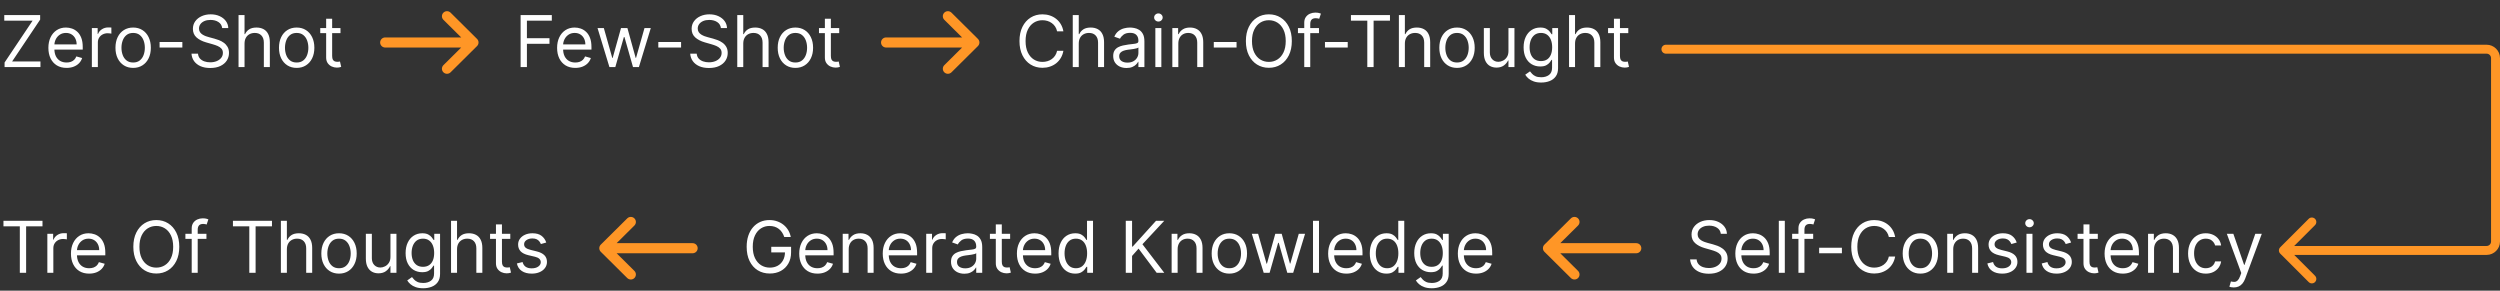 <svg width="559" height="65" viewBox="0 0 559 65" fill="none" xmlns="http://www.w3.org/2000/svg">
<rect x="0" y="0" width="559" height="65" fill="#333333" stroke="none"/>
<path d="M372.5 10C371.948 10 371.5 10.448 371.5 11C371.5 11.552 371.948 12 372.5 12V10ZM509.859 55.293C509.468 55.683 509.468 56.317 509.859 56.707L516.223 63.071C516.613 63.462 517.246 63.462 517.637 63.071C518.027 62.681 518.027 62.047 517.637 61.657L511.98 56L517.637 50.343C518.027 49.953 518.027 49.319 517.637 48.929C517.246 48.538 516.613 48.538 516.223 48.929L509.859 55.293ZM372.5 12H556V10H372.5V12ZM557 13V54H559V13H557ZM556 55H510.566V57H556V55ZM557 54C557 54.552 556.552 55 556 55V57C557.657 57 559 55.657 559 54H557ZM556 12C556.552 12 557 12.448 557 13H559C559 11.343 557.657 10 556 10V12Z" fill="#FF9626"/>
<path d="M1.023 15V13.977L7.295 4.614H0.955V3.364H8.977V4.386L2.705 13.75H9.045V15H1.023ZM14.886 15.182C14.046 15.182 13.32 14.996 12.71 14.625C12.104 14.25 11.636 13.727 11.307 13.057C10.981 12.383 10.818 11.598 10.818 10.704C10.818 9.811 10.981 9.023 11.307 8.341C11.636 7.655 12.095 7.121 12.682 6.739C13.273 6.352 13.962 6.159 14.75 6.159C15.204 6.159 15.653 6.235 16.097 6.386C16.54 6.538 16.943 6.784 17.307 7.125C17.671 7.462 17.96 7.909 18.176 8.466C18.392 9.023 18.5 9.708 18.5 10.523V11.091H11.773V9.932H17.136C17.136 9.439 17.038 9 16.841 8.614C16.648 8.227 16.371 7.922 16.011 7.699C15.655 7.475 15.235 7.364 14.75 7.364C14.216 7.364 13.754 7.496 13.364 7.761C12.977 8.023 12.68 8.364 12.472 8.784C12.263 9.205 12.159 9.655 12.159 10.136V10.909C12.159 11.568 12.273 12.127 12.5 12.585C12.731 13.04 13.051 13.386 13.46 13.625C13.869 13.86 14.345 13.977 14.886 13.977C15.239 13.977 15.557 13.928 15.841 13.829C16.129 13.727 16.377 13.576 16.585 13.375C16.794 13.171 16.954 12.917 17.068 12.614L18.364 12.977C18.227 13.417 17.998 13.803 17.676 14.136C17.354 14.466 16.956 14.723 16.483 14.909C16.009 15.091 15.477 15.182 14.886 15.182ZM20.54 15V6.273H21.835V7.591H21.926C22.085 7.159 22.373 6.809 22.79 6.54C23.206 6.271 23.676 6.136 24.199 6.136C24.297 6.136 24.421 6.138 24.568 6.142C24.716 6.146 24.828 6.152 24.903 6.159V7.523C24.858 7.511 24.754 7.494 24.591 7.472C24.432 7.445 24.263 7.432 24.085 7.432C23.661 7.432 23.282 7.521 22.949 7.699C22.619 7.873 22.358 8.116 22.165 8.426C21.975 8.733 21.881 9.083 21.881 9.477V15H20.54ZM29.773 15.182C28.985 15.182 28.294 14.994 27.699 14.619C27.108 14.244 26.646 13.72 26.312 13.046C25.983 12.371 25.818 11.583 25.818 10.682C25.818 9.773 25.983 8.979 26.312 8.301C26.646 7.623 27.108 7.097 27.699 6.722C28.294 6.347 28.985 6.159 29.773 6.159C30.561 6.159 31.25 6.347 31.841 6.722C32.436 7.097 32.898 7.623 33.227 8.301C33.561 8.979 33.727 9.773 33.727 10.682C33.727 11.583 33.561 12.371 33.227 13.046C32.898 13.72 32.436 14.244 31.841 14.619C31.25 14.994 30.561 15.182 29.773 15.182ZM29.773 13.977C30.371 13.977 30.864 13.824 31.25 13.517C31.636 13.21 31.922 12.807 32.108 12.307C32.294 11.807 32.386 11.265 32.386 10.682C32.386 10.098 32.294 9.555 32.108 9.051C31.922 8.547 31.636 8.14 31.25 7.83C30.864 7.519 30.371 7.364 29.773 7.364C29.174 7.364 28.682 7.519 28.296 7.83C27.909 8.14 27.623 8.547 27.438 9.051C27.252 9.555 27.159 10.098 27.159 10.682C27.159 11.265 27.252 11.807 27.438 12.307C27.623 12.807 27.909 13.21 28.296 13.517C28.682 13.824 29.174 13.977 29.773 13.977ZM40.774 9.386V10.636H35.683V9.386H40.774ZM49.679 6.273C49.611 5.697 49.334 5.25 48.849 4.932C48.365 4.614 47.77 4.455 47.065 4.455C46.55 4.455 46.099 4.538 45.713 4.705C45.331 4.871 45.031 5.1 44.815 5.392C44.603 5.684 44.497 6.015 44.497 6.386C44.497 6.697 44.571 6.964 44.719 7.188C44.87 7.407 45.063 7.591 45.298 7.739C45.533 7.883 45.779 8.002 46.037 8.097C46.294 8.188 46.531 8.261 46.747 8.318L47.929 8.636C48.232 8.716 48.569 8.826 48.94 8.966C49.315 9.106 49.673 9.297 50.014 9.54C50.359 9.778 50.643 10.085 50.867 10.46C51.09 10.835 51.202 11.296 51.202 11.841C51.202 12.47 51.037 13.038 50.707 13.546C50.382 14.053 49.904 14.456 49.276 14.756C48.651 15.055 47.891 15.204 46.997 15.204C46.164 15.204 45.442 15.07 44.832 14.801C44.226 14.532 43.749 14.157 43.401 13.676C43.056 13.195 42.861 12.636 42.815 12H44.27C44.308 12.439 44.456 12.803 44.713 13.091C44.974 13.375 45.304 13.587 45.702 13.727C46.103 13.864 46.535 13.932 46.997 13.932C47.535 13.932 48.018 13.845 48.446 13.671C48.874 13.492 49.213 13.246 49.463 12.932C49.713 12.614 49.838 12.242 49.838 11.818C49.838 11.432 49.73 11.117 49.514 10.875C49.298 10.633 49.014 10.436 48.662 10.284C48.31 10.133 47.929 10 47.52 9.886L46.088 9.477C45.179 9.216 44.459 8.843 43.929 8.358C43.399 7.873 43.133 7.239 43.133 6.455C43.133 5.803 43.31 5.235 43.662 4.75C44.018 4.261 44.495 3.883 45.094 3.614C45.696 3.341 46.368 3.205 47.111 3.205C47.861 3.205 48.528 3.339 49.111 3.608C49.694 3.873 50.156 4.237 50.497 4.699C50.842 5.161 51.024 5.686 51.043 6.273H49.679ZM54.678 9.75V15H53.337V3.364H54.678V7.636H54.791C54.996 7.186 55.303 6.828 55.712 6.562C56.124 6.294 56.674 6.159 57.359 6.159C57.954 6.159 58.475 6.278 58.922 6.517C59.369 6.752 59.715 7.114 59.962 7.602C60.212 8.087 60.337 8.705 60.337 9.455V15H58.996V9.545C58.996 8.852 58.816 8.316 58.456 7.938C58.1 7.555 57.606 7.364 56.973 7.364C56.534 7.364 56.14 7.456 55.791 7.642C55.447 7.828 55.174 8.098 54.973 8.455C54.776 8.811 54.678 9.242 54.678 9.75ZM66.335 15.182C65.547 15.182 64.856 14.994 64.261 14.619C63.67 14.244 63.208 13.72 62.875 13.046C62.545 12.371 62.381 11.583 62.381 10.682C62.381 9.773 62.545 8.979 62.875 8.301C63.208 7.623 63.67 7.097 64.261 6.722C64.856 6.347 65.547 6.159 66.335 6.159C67.123 6.159 67.812 6.347 68.403 6.722C68.998 7.097 69.46 7.623 69.79 8.301C70.123 8.979 70.29 9.773 70.29 10.682C70.29 11.583 70.123 12.371 69.79 13.046C69.46 13.72 68.998 14.244 68.403 14.619C67.812 14.994 67.123 15.182 66.335 15.182ZM66.335 13.977C66.934 13.977 67.426 13.824 67.812 13.517C68.199 13.21 68.485 12.807 68.671 12.307C68.856 11.807 68.949 11.265 68.949 10.682C68.949 10.098 68.856 9.555 68.671 9.051C68.485 8.547 68.199 8.14 67.812 7.83C67.426 7.519 66.934 7.364 66.335 7.364C65.737 7.364 65.244 7.519 64.858 7.83C64.472 8.14 64.186 8.547 64 9.051C63.814 9.555 63.722 10.098 63.722 10.682C63.722 11.265 63.814 11.807 64 12.307C64.186 12.807 64.472 13.21 64.858 13.517C65.244 13.824 65.737 13.977 66.335 13.977ZM76.132 6.273V7.409H71.609V6.273H76.132ZM72.928 4.182H74.269V12.5C74.269 12.879 74.323 13.163 74.433 13.352C74.547 13.538 74.691 13.663 74.865 13.727C75.043 13.788 75.231 13.818 75.428 13.818C75.575 13.818 75.697 13.811 75.791 13.796C75.886 13.777 75.962 13.761 76.019 13.75L76.291 14.954C76.2 14.989 76.073 15.023 75.91 15.057C75.748 15.095 75.541 15.114 75.291 15.114C74.912 15.114 74.541 15.032 74.178 14.869C73.818 14.706 73.519 14.458 73.28 14.125C73.045 13.792 72.928 13.371 72.928 12.864V4.182Z" fill="white"/>
<path d="M106.668 10.299L106.667 10.3L100.748 16.171C100.304 16.611 99.587 16.609 99.145 16.167C98.704 15.725 98.706 15.011 99.149 14.571L103.123 10.629L86.133 10.629C85.507 10.629 85 10.124 85 9.5C85 8.876 85.507 8.371 86.133 8.371L103.123 8.371L99.149 4.429C98.706 3.989 98.704 3.275 99.145 2.833C99.587 2.391 100.304 2.389 100.748 2.829L106.667 8.7L106.668 8.701C107.111 9.142 107.11 9.859 106.668 10.299Z" fill="#FF9626"/>
<path d="M116.409 15V3.364H123.386V4.614H117.818V8.545H122.864V9.795H117.818V15H116.409ZM128.636 15.182C127.795 15.182 127.07 14.996 126.46 14.625C125.854 14.25 125.386 13.727 125.057 13.057C124.731 12.383 124.568 11.598 124.568 10.704C124.568 9.811 124.731 9.023 125.057 8.341C125.386 7.655 125.845 7.121 126.432 6.739C127.023 6.352 127.712 6.159 128.5 6.159C128.955 6.159 129.403 6.235 129.847 6.386C130.29 6.538 130.693 6.784 131.057 7.125C131.42 7.462 131.71 7.909 131.926 8.466C132.142 9.023 132.25 9.708 132.25 10.523V11.091H125.523V9.932H130.886C130.886 9.439 130.788 9 130.591 8.614C130.398 8.227 130.121 7.922 129.761 7.699C129.405 7.475 128.985 7.364 128.5 7.364C127.966 7.364 127.504 7.496 127.114 7.761C126.727 8.023 126.43 8.364 126.222 8.784C126.013 9.205 125.909 9.655 125.909 10.136V10.909C125.909 11.568 126.023 12.127 126.25 12.585C126.481 13.04 126.801 13.386 127.21 13.625C127.619 13.86 128.095 13.977 128.636 13.977C128.989 13.977 129.307 13.928 129.591 13.829C129.879 13.727 130.127 13.576 130.335 13.375C130.544 13.171 130.705 12.917 130.818 12.614L132.114 12.977C131.977 13.417 131.748 13.803 131.426 14.136C131.104 14.466 130.706 14.723 130.233 14.909C129.759 15.091 129.227 15.182 128.636 15.182ZM136.267 15L133.608 6.273H135.017L136.903 12.954H136.994L138.858 6.273H140.29L142.131 12.932H142.222L144.108 6.273H145.517L142.858 15H141.54L139.631 8.295H139.494L137.585 15H136.267ZM152.29 9.386V10.636H147.199V9.386H152.29ZM161.195 6.273C161.126 5.697 160.85 5.25 160.365 4.932C159.88 4.614 159.286 4.455 158.581 4.455C158.066 4.455 157.615 4.538 157.229 4.705C156.846 4.871 156.547 5.1 156.331 5.392C156.119 5.684 156.013 6.015 156.013 6.386C156.013 6.697 156.087 6.964 156.234 7.188C156.386 7.407 156.579 7.591 156.814 7.739C157.049 7.883 157.295 8.002 157.553 8.097C157.81 8.188 158.047 8.261 158.263 8.318L159.445 8.636C159.748 8.716 160.085 8.826 160.456 8.966C160.831 9.106 161.189 9.297 161.53 9.54C161.875 9.778 162.159 10.085 162.382 10.46C162.606 10.835 162.717 11.296 162.717 11.841C162.717 12.47 162.553 13.038 162.223 13.546C161.897 14.053 161.42 14.456 160.791 14.756C160.166 15.055 159.407 15.204 158.513 15.204C157.679 15.204 156.958 15.07 156.348 14.801C155.742 14.532 155.265 14.157 154.916 13.676C154.571 13.195 154.376 12.636 154.331 12H155.786C155.823 12.439 155.971 12.803 156.229 13.091C156.49 13.375 156.82 13.587 157.217 13.727C157.619 13.864 158.051 13.932 158.513 13.932C159.051 13.932 159.534 13.845 159.962 13.671C160.39 13.492 160.729 13.246 160.979 12.932C161.229 12.614 161.354 12.242 161.354 11.818C161.354 11.432 161.246 11.117 161.03 10.875C160.814 10.633 160.53 10.436 160.178 10.284C159.825 10.133 159.445 10 159.036 9.886L157.604 9.477C156.695 9.216 155.975 8.843 155.445 8.358C154.914 7.873 154.649 7.239 154.649 6.455C154.649 5.803 154.825 5.235 155.178 4.75C155.534 4.261 156.011 3.883 156.609 3.614C157.212 3.341 157.884 3.205 158.626 3.205C159.376 3.205 160.043 3.339 160.626 3.608C161.21 3.873 161.672 4.237 162.013 4.699C162.357 5.161 162.539 5.686 162.558 6.273H161.195ZM166.193 9.75V15H164.852V3.364H166.193V7.636H166.307C166.511 7.186 166.818 6.828 167.227 6.562C167.64 6.294 168.189 6.159 168.875 6.159C169.47 6.159 169.991 6.278 170.438 6.517C170.884 6.752 171.231 7.114 171.477 7.602C171.727 8.087 171.852 8.705 171.852 9.455V15H170.511V9.545C170.511 8.852 170.331 8.316 169.972 7.938C169.616 7.555 169.121 7.364 168.489 7.364C168.049 7.364 167.655 7.456 167.307 7.642C166.962 7.828 166.689 8.098 166.489 8.455C166.292 8.811 166.193 9.242 166.193 9.75ZM177.851 15.182C177.063 15.182 176.372 14.994 175.777 14.619C175.186 14.244 174.724 13.72 174.391 13.046C174.061 12.371 173.896 11.583 173.896 10.682C173.896 9.773 174.061 8.979 174.391 8.301C174.724 7.623 175.186 7.097 175.777 6.722C176.372 6.347 177.063 6.159 177.851 6.159C178.639 6.159 179.328 6.347 179.919 6.722C180.514 7.097 180.976 7.623 181.305 8.301C181.639 8.979 181.805 9.773 181.805 10.682C181.805 11.583 181.639 12.371 181.305 13.046C180.976 13.72 180.514 14.244 179.919 14.619C179.328 14.994 178.639 15.182 177.851 15.182ZM177.851 13.977C178.449 13.977 178.942 13.824 179.328 13.517C179.714 13.21 180 12.807 180.186 12.307C180.372 11.807 180.464 11.265 180.464 10.682C180.464 10.098 180.372 9.555 180.186 9.051C180 8.547 179.714 8.14 179.328 7.83C178.942 7.519 178.449 7.364 177.851 7.364C177.252 7.364 176.76 7.519 176.374 7.83C175.987 8.14 175.701 8.547 175.516 9.051C175.33 9.555 175.237 10.098 175.237 10.682C175.237 11.265 175.33 11.807 175.516 12.307C175.701 12.807 175.987 13.21 176.374 13.517C176.76 13.824 177.252 13.977 177.851 13.977ZM187.648 6.273V7.409H183.125V6.273H187.648ZM184.443 4.182H185.784V12.5C185.784 12.879 185.839 13.163 185.949 13.352C186.063 13.538 186.206 13.663 186.381 13.727C186.559 13.788 186.746 13.818 186.943 13.818C187.091 13.818 187.212 13.811 187.307 13.796C187.402 13.777 187.477 13.761 187.534 13.75L187.807 14.954C187.716 14.989 187.589 15.023 187.426 15.057C187.263 15.095 187.057 15.114 186.807 15.114C186.428 15.114 186.057 15.032 185.693 14.869C185.333 14.706 185.034 14.458 184.795 14.125C184.561 13.792 184.443 13.371 184.443 12.864V4.182Z" fill="white"/>
<path d="M218.668 10.299L218.667 10.3L212.748 16.171C212.304 16.611 211.587 16.609 211.145 16.167C210.704 15.725 210.706 15.011 211.149 14.571L215.123 10.629L198.133 10.629C197.507 10.629 197 10.124 197 9.5C197 8.876 197.507 8.371 198.133 8.371L215.123 8.371L211.149 4.429C210.706 3.989 210.704 3.275 211.146 2.833C211.587 2.391 212.304 2.389 212.748 2.829L218.667 8.7L218.668 8.701C219.111 9.142 219.11 9.859 218.668 10.299Z" fill="#FF9626"/>
<path d="M237.773 7H236.364C236.28 6.595 236.134 6.239 235.926 5.932C235.722 5.625 235.472 5.367 235.176 5.159C234.884 4.947 234.561 4.788 234.205 4.682C233.848 4.576 233.477 4.523 233.091 4.523C232.386 4.523 231.748 4.701 231.176 5.057C230.608 5.413 230.155 5.938 229.818 6.631C229.485 7.324 229.318 8.174 229.318 9.182C229.318 10.189 229.485 11.04 229.818 11.733C230.155 12.426 230.608 12.951 231.176 13.307C231.748 13.663 232.386 13.841 233.091 13.841C233.477 13.841 233.848 13.788 234.205 13.682C234.561 13.576 234.884 13.419 235.176 13.21C235.472 12.998 235.722 12.739 235.926 12.432C236.134 12.121 236.28 11.765 236.364 11.364H237.773C237.667 11.958 237.473 12.491 237.193 12.96C236.913 13.43 236.564 13.829 236.148 14.159C235.731 14.485 235.263 14.733 234.744 14.903C234.229 15.074 233.678 15.159 233.091 15.159C232.098 15.159 231.216 14.917 230.443 14.432C229.67 13.947 229.063 13.258 228.619 12.364C228.176 11.47 227.955 10.409 227.955 9.182C227.955 7.955 228.176 6.894 228.619 6C229.063 5.106 229.67 4.417 230.443 3.932C231.216 3.447 232.098 3.205 233.091 3.205C233.678 3.205 234.229 3.29 234.744 3.46C235.263 3.631 235.731 3.881 236.148 4.21C236.564 4.536 236.913 4.934 237.193 5.403C237.473 5.869 237.667 6.402 237.773 7ZM241.209 9.75V15H239.868V3.364H241.209V7.636H241.322C241.527 7.186 241.834 6.828 242.243 6.562C242.656 6.294 243.205 6.159 243.891 6.159C244.485 6.159 245.006 6.278 245.453 6.517C245.9 6.752 246.247 7.114 246.493 7.602C246.743 8.087 246.868 8.705 246.868 9.455V15H245.527V9.545C245.527 8.852 245.347 8.316 244.987 7.938C244.631 7.555 244.137 7.364 243.504 7.364C243.065 7.364 242.671 7.456 242.322 7.642C241.978 7.828 241.705 8.098 241.504 8.455C241.307 8.811 241.209 9.242 241.209 9.75ZM251.889 15.204C251.336 15.204 250.834 15.1 250.384 14.892C249.933 14.68 249.575 14.375 249.31 13.977C249.045 13.576 248.912 13.091 248.912 12.523C248.912 12.023 249.01 11.617 249.207 11.307C249.404 10.992 249.668 10.746 249.997 10.568C250.327 10.39 250.69 10.258 251.088 10.171C251.49 10.079 251.893 10.008 252.298 9.955C252.829 9.886 253.259 9.835 253.588 9.801C253.921 9.763 254.164 9.701 254.315 9.614C254.471 9.527 254.548 9.375 254.548 9.159V9.114C254.548 8.553 254.395 8.117 254.088 7.807C253.785 7.496 253.325 7.341 252.707 7.341C252.067 7.341 251.565 7.481 251.202 7.761C250.838 8.042 250.582 8.341 250.435 8.659L249.162 8.205C249.389 7.674 249.692 7.261 250.071 6.966C250.454 6.667 250.87 6.458 251.321 6.341C251.776 6.22 252.223 6.159 252.662 6.159C252.942 6.159 253.264 6.193 253.628 6.261C253.995 6.326 254.349 6.46 254.69 6.665C255.035 6.869 255.321 7.178 255.548 7.591C255.776 8.004 255.889 8.557 255.889 9.25V15H254.548V13.818H254.48C254.389 14.008 254.238 14.21 254.026 14.426C253.813 14.642 253.531 14.826 253.179 14.977C252.827 15.129 252.397 15.204 251.889 15.204ZM252.094 14C252.624 14 253.071 13.896 253.435 13.688C253.802 13.479 254.079 13.21 254.264 12.881C254.454 12.551 254.548 12.204 254.548 11.841V10.614C254.491 10.682 254.366 10.744 254.173 10.801C253.984 10.854 253.764 10.902 253.514 10.943C253.268 10.981 253.027 11.015 252.793 11.046C252.562 11.072 252.374 11.095 252.23 11.114C251.882 11.159 251.556 11.233 251.253 11.335C250.954 11.434 250.711 11.583 250.526 11.784C250.344 11.981 250.253 12.25 250.253 12.591C250.253 13.057 250.425 13.409 250.77 13.648C251.118 13.883 251.56 14 252.094 14ZM258.337 15V6.273H259.678V15H258.337ZM259.018 4.818C258.757 4.818 258.532 4.729 258.342 4.551C258.157 4.373 258.064 4.159 258.064 3.909C258.064 3.659 258.157 3.445 258.342 3.267C258.532 3.089 258.757 3 259.018 3C259.28 3 259.503 3.089 259.689 3.267C259.878 3.445 259.973 3.659 259.973 3.909C259.973 4.159 259.878 4.373 259.689 4.551C259.503 4.729 259.28 4.818 259.018 4.818ZM263.474 9.75V15H262.134V6.273H263.429V7.636H263.543C263.747 7.193 264.058 6.837 264.474 6.568C264.891 6.295 265.429 6.159 266.088 6.159C266.679 6.159 267.196 6.28 267.639 6.523C268.082 6.761 268.427 7.125 268.673 7.614C268.92 8.098 269.043 8.712 269.043 9.455V15H267.702V9.545C267.702 8.86 267.524 8.326 267.168 7.943C266.812 7.557 266.323 7.364 265.702 7.364C265.274 7.364 264.891 7.456 264.554 7.642C264.221 7.828 263.957 8.098 263.764 8.455C263.571 8.811 263.474 9.242 263.474 9.75ZM276.493 9.386V10.636H271.402V9.386H276.493ZM288.852 9.182C288.852 10.409 288.631 11.47 288.188 12.364C287.744 13.258 287.136 13.947 286.364 14.432C285.591 14.917 284.708 15.159 283.716 15.159C282.723 15.159 281.841 14.917 281.068 14.432C280.295 13.947 279.688 13.258 279.244 12.364C278.801 11.47 278.58 10.409 278.58 9.182C278.58 7.955 278.801 6.894 279.244 6C279.688 5.106 280.295 4.417 281.068 3.932C281.841 3.447 282.723 3.205 283.716 3.205C284.708 3.205 285.591 3.447 286.364 3.932C287.136 4.417 287.744 5.106 288.188 6C288.631 6.894 288.852 7.955 288.852 9.182ZM287.489 9.182C287.489 8.174 287.32 7.324 286.983 6.631C286.65 5.938 286.197 5.413 285.625 5.057C285.057 4.701 284.42 4.523 283.716 4.523C283.011 4.523 282.373 4.701 281.801 5.057C281.233 5.413 280.78 5.938 280.443 6.631C280.11 7.324 279.943 8.174 279.943 9.182C279.943 10.189 280.11 11.04 280.443 11.733C280.78 12.426 281.233 12.951 281.801 13.307C282.373 13.663 283.011 13.841 283.716 13.841C284.42 13.841 285.057 13.663 285.625 13.307C286.197 12.951 286.65 12.426 286.983 11.733C287.32 11.04 287.489 10.189 287.489 9.182ZM294.926 6.273V7.409H290.222V6.273H294.926ZM291.631 15V5.068C291.631 4.568 291.748 4.152 291.983 3.818C292.218 3.485 292.523 3.235 292.898 3.068C293.273 2.902 293.669 2.818 294.085 2.818C294.415 2.818 294.684 2.845 294.892 2.898C295.1 2.951 295.256 3 295.358 3.045L294.972 4.205C294.903 4.182 294.809 4.153 294.688 4.119C294.57 4.085 294.415 4.068 294.222 4.068C293.778 4.068 293.458 4.18 293.261 4.403C293.068 4.627 292.972 4.955 292.972 5.386V15H291.631ZM301.352 9.386V10.636H296.261V9.386H301.352ZM302.07 4.614V3.364H310.797V4.614H307.138V15H305.729V4.614H302.07ZM314.131 9.75V15H312.79V3.364H314.131V7.636H314.244C314.449 7.186 314.756 6.828 315.165 6.562C315.578 6.294 316.127 6.159 316.812 6.159C317.407 6.159 317.928 6.278 318.375 6.517C318.822 6.752 319.169 7.114 319.415 7.602C319.665 8.087 319.79 8.705 319.79 9.455V15H318.449V9.545C318.449 8.852 318.269 8.316 317.909 7.938C317.553 7.555 317.059 7.364 316.426 7.364C315.987 7.364 315.593 7.456 315.244 7.642C314.9 7.828 314.627 8.098 314.426 8.455C314.229 8.811 314.131 9.242 314.131 9.75ZM325.788 15.182C325 15.182 324.309 14.994 323.714 14.619C323.124 14.244 322.661 13.72 322.328 13.046C321.999 12.371 321.834 11.583 321.834 10.682C321.834 9.773 321.999 8.979 322.328 8.301C322.661 7.623 323.124 7.097 323.714 6.722C324.309 6.347 325 6.159 325.788 6.159C326.576 6.159 327.266 6.347 327.857 6.722C328.451 7.097 328.913 7.623 329.243 8.301C329.576 8.979 329.743 9.773 329.743 10.682C329.743 11.583 329.576 12.371 329.243 13.046C328.913 13.72 328.451 14.244 327.857 14.619C327.266 14.994 326.576 15.182 325.788 15.182ZM325.788 13.977C326.387 13.977 326.879 13.824 327.266 13.517C327.652 13.21 327.938 12.807 328.124 12.307C328.309 11.807 328.402 11.265 328.402 10.682C328.402 10.098 328.309 9.555 328.124 9.051C327.938 8.547 327.652 8.14 327.266 7.83C326.879 7.519 326.387 7.364 325.788 7.364C325.19 7.364 324.697 7.519 324.311 7.83C323.925 8.14 323.639 8.547 323.453 9.051C323.268 9.555 323.175 10.098 323.175 10.682C323.175 11.265 323.268 11.807 323.453 12.307C323.639 12.807 323.925 13.21 324.311 13.517C324.697 13.824 325.19 13.977 325.788 13.977ZM337.29 11.432V6.273H338.631V15H337.29V13.523H337.199C336.994 13.966 336.676 14.343 336.244 14.653C335.813 14.96 335.267 15.114 334.608 15.114C334.062 15.114 333.578 14.994 333.153 14.756C332.729 14.513 332.396 14.15 332.153 13.665C331.911 13.176 331.79 12.561 331.79 11.818V6.273H333.131V11.727C333.131 12.364 333.309 12.871 333.665 13.25C334.025 13.629 334.483 13.818 335.04 13.818C335.373 13.818 335.712 13.733 336.057 13.562C336.405 13.392 336.697 13.131 336.932 12.778C337.17 12.426 337.29 11.977 337.29 11.432ZM344.609 18.454C343.962 18.454 343.405 18.371 342.939 18.204C342.473 18.042 342.085 17.826 341.774 17.557C341.467 17.292 341.223 17.008 341.041 16.704L342.109 15.954C342.231 16.114 342.384 16.296 342.57 16.5C342.755 16.708 343.009 16.888 343.331 17.04C343.657 17.195 344.083 17.273 344.609 17.273C345.314 17.273 345.895 17.102 346.354 16.761C346.812 16.421 347.041 15.886 347.041 15.159V13.386H346.928C346.829 13.546 346.689 13.742 346.507 13.977C346.329 14.208 346.071 14.415 345.734 14.597C345.401 14.775 344.95 14.864 344.382 14.864C343.678 14.864 343.045 14.697 342.484 14.364C341.928 14.03 341.486 13.546 341.161 12.909C340.839 12.273 340.678 11.5 340.678 10.591C340.678 9.697 340.835 8.919 341.149 8.256C341.464 7.589 341.901 7.074 342.462 6.71C343.022 6.343 343.67 6.159 344.405 6.159C344.973 6.159 345.424 6.254 345.757 6.443C346.094 6.629 346.352 6.841 346.53 7.08C346.712 7.314 346.852 7.508 346.95 7.659H347.087V6.273H348.382V15.25C348.382 16 348.212 16.61 347.871 17.079C347.534 17.553 347.079 17.9 346.507 18.119C345.939 18.343 345.306 18.454 344.609 18.454ZM344.564 13.659C345.102 13.659 345.556 13.536 345.928 13.29C346.299 13.044 346.581 12.689 346.774 12.227C346.967 11.765 347.064 11.212 347.064 10.568C347.064 9.939 346.969 9.384 346.78 8.903C346.59 8.422 346.31 8.045 345.939 7.773C345.568 7.5 345.109 7.364 344.564 7.364C343.996 7.364 343.522 7.508 343.143 7.795C342.768 8.083 342.486 8.47 342.297 8.955C342.111 9.439 342.018 9.977 342.018 10.568C342.018 11.174 342.113 11.71 342.303 12.176C342.496 12.638 342.78 13.002 343.155 13.267C343.534 13.528 344.003 13.659 344.564 13.659ZM352.178 9.75V15H350.837V3.364H352.178V7.636H352.291C352.496 7.186 352.803 6.828 353.212 6.562C353.625 6.294 354.174 6.159 354.859 6.159C355.454 6.159 355.975 6.278 356.422 6.517C356.869 6.752 357.215 7.114 357.462 7.602C357.712 8.087 357.837 8.705 357.837 9.455V15H356.496V9.545C356.496 8.852 356.316 8.316 355.956 7.938C355.6 7.555 355.106 7.364 354.473 7.364C354.034 7.364 353.64 7.456 353.291 7.642C352.946 7.828 352.674 8.098 352.473 8.455C352.276 8.811 352.178 9.242 352.178 9.75ZM364.085 6.273V7.409H359.562V6.273H364.085ZM360.881 4.182H362.222V12.5C362.222 12.879 362.277 13.163 362.386 13.352C362.5 13.538 362.644 13.663 362.818 13.727C362.996 13.788 363.184 13.818 363.381 13.818C363.528 13.818 363.65 13.811 363.744 13.796C363.839 13.777 363.915 13.761 363.972 13.75L364.244 14.954C364.153 14.989 364.027 15.023 363.864 15.057C363.701 15.095 363.494 15.114 363.244 15.114C362.866 15.114 362.494 15.032 362.131 14.869C361.771 14.706 361.472 14.458 361.233 14.125C360.998 13.792 360.881 13.371 360.881 12.864V4.182Z" fill="white"/>
<path d="M0.773 50.614V49.364H9.5V50.614H5.841V61H4.432V50.614H0.773ZM10.587 61V52.273H11.882V53.591H11.973C12.132 53.159 12.42 52.809 12.837 52.54C13.253 52.271 13.723 52.136 14.246 52.136C14.344 52.136 14.467 52.138 14.615 52.142C14.763 52.146 14.874 52.151 14.95 52.159V53.523C14.905 53.511 14.801 53.494 14.638 53.472C14.479 53.445 14.31 53.432 14.132 53.432C13.708 53.432 13.329 53.521 12.996 53.699C12.666 53.873 12.405 54.115 12.212 54.426C12.022 54.733 11.928 55.083 11.928 55.477V61H10.587ZM19.933 61.182C19.092 61.182 18.367 60.996 17.757 60.625C17.151 60.25 16.683 59.727 16.354 59.057C16.028 58.383 15.865 57.599 15.865 56.705C15.865 55.811 16.028 55.023 16.354 54.341C16.683 53.655 17.142 53.121 17.729 52.739C18.32 52.352 19.009 52.159 19.797 52.159C20.251 52.159 20.7 52.235 21.143 52.386C21.587 52.538 21.99 52.784 22.354 53.125C22.717 53.462 23.007 53.909 23.223 54.466C23.439 55.023 23.547 55.708 23.547 56.523V57.091H16.82V55.932H22.183C22.183 55.439 22.085 55 21.888 54.614C21.695 54.227 21.418 53.922 21.058 53.699C20.702 53.475 20.282 53.364 19.797 53.364C19.263 53.364 18.801 53.496 18.41 53.761C18.024 54.023 17.727 54.364 17.518 54.784C17.31 55.205 17.206 55.655 17.206 56.136V56.909C17.206 57.568 17.32 58.127 17.547 58.585C17.778 59.04 18.098 59.386 18.507 59.625C18.916 59.86 19.392 59.977 19.933 59.977C20.285 59.977 20.604 59.928 20.888 59.83C21.176 59.727 21.424 59.576 21.632 59.375C21.84 59.17 22.001 58.917 22.115 58.614L23.41 58.977C23.274 59.417 23.045 59.803 22.723 60.136C22.401 60.466 22.003 60.724 21.53 60.909C21.056 61.091 20.524 61.182 19.933 61.182ZM40.087 55.182C40.087 56.409 39.865 57.47 39.422 58.364C38.979 59.258 38.371 59.947 37.598 60.432C36.825 60.917 35.943 61.159 34.95 61.159C33.958 61.159 33.075 60.917 32.303 60.432C31.53 59.947 30.922 59.258 30.479 58.364C30.035 57.47 29.814 56.409 29.814 55.182C29.814 53.955 30.035 52.894 30.479 52C30.922 51.106 31.53 50.417 32.303 49.932C33.075 49.447 33.958 49.205 34.95 49.205C35.943 49.205 36.825 49.447 37.598 49.932C38.371 50.417 38.979 51.106 39.422 52C39.865 52.894 40.087 53.955 40.087 55.182ZM38.723 55.182C38.723 54.174 38.554 53.324 38.217 52.631C37.884 51.938 37.431 51.413 36.859 51.057C36.291 50.701 35.655 50.523 34.95 50.523C34.246 50.523 33.608 50.701 33.035 51.057C32.467 51.413 32.015 51.938 31.678 52.631C31.344 53.324 31.178 54.174 31.178 55.182C31.178 56.189 31.344 57.04 31.678 57.733C32.015 58.426 32.467 58.951 33.035 59.307C33.608 59.663 34.246 59.841 34.95 59.841C35.655 59.841 36.291 59.663 36.859 59.307C37.431 58.951 37.884 58.426 38.217 57.733C38.554 57.04 38.723 56.189 38.723 55.182ZM46.16 52.273V53.409H41.456V52.273H46.16ZM42.865 61V51.068C42.865 50.568 42.983 50.151 43.217 49.818C43.452 49.485 43.757 49.235 44.132 49.068C44.507 48.901 44.903 48.818 45.32 48.818C45.649 48.818 45.918 48.845 46.126 48.898C46.335 48.951 46.49 49 46.592 49.045L46.206 50.205C46.138 50.182 46.043 50.153 45.922 50.119C45.804 50.085 45.649 50.068 45.456 50.068C45.013 50.068 44.693 50.18 44.496 50.403C44.303 50.627 44.206 50.955 44.206 51.386V61H42.865ZM52.085 50.614V49.364H60.812V50.614H57.153V61H55.744V50.614H52.085ZM64.146 55.75V61H62.805V49.364H64.146V53.636H64.26C64.465 53.186 64.771 52.828 65.18 52.562C65.593 52.294 66.142 52.159 66.828 52.159C67.423 52.159 67.944 52.278 68.391 52.517C68.838 52.752 69.184 53.114 69.43 53.602C69.68 54.087 69.805 54.705 69.805 55.455V61H68.465V55.545C68.465 54.852 68.285 54.316 67.925 53.938C67.569 53.555 67.074 53.364 66.442 53.364C66.002 53.364 65.608 53.456 65.26 53.642C64.915 53.828 64.642 54.099 64.442 54.455C64.245 54.811 64.146 55.242 64.146 55.75ZM75.804 61.182C75.016 61.182 74.325 60.994 73.73 60.619C73.139 60.244 72.677 59.72 72.344 59.045C72.014 58.371 71.849 57.583 71.849 56.682C71.849 55.773 72.014 54.979 72.344 54.301C72.677 53.623 73.139 53.097 73.73 52.722C74.325 52.347 75.016 52.159 75.804 52.159C76.592 52.159 77.281 52.347 77.872 52.722C78.467 53.097 78.929 53.623 79.258 54.301C79.592 54.979 79.758 55.773 79.758 56.682C79.758 57.583 79.592 58.371 79.258 59.045C78.929 59.72 78.467 60.244 77.872 60.619C77.281 60.994 76.592 61.182 75.804 61.182ZM75.804 59.977C76.403 59.977 76.895 59.824 77.281 59.517C77.668 59.21 77.954 58.807 78.139 58.307C78.325 57.807 78.418 57.265 78.418 56.682C78.418 56.099 78.325 55.555 78.139 55.051C77.954 54.547 77.668 54.14 77.281 53.83C76.895 53.519 76.403 53.364 75.804 53.364C75.206 53.364 74.713 53.519 74.327 53.83C73.94 54.14 73.654 54.547 73.469 55.051C73.283 55.555 73.19 56.099 73.19 56.682C73.19 57.265 73.283 57.807 73.469 58.307C73.654 58.807 73.94 59.21 74.327 59.517C74.713 59.824 75.206 59.977 75.804 59.977ZM87.305 57.432V52.273H88.646V61H87.305V59.523H87.215C87.01 59.966 86.692 60.343 86.26 60.653C85.828 60.96 85.283 61.114 84.624 61.114C84.078 61.114 83.593 60.994 83.169 60.756C82.745 60.513 82.412 60.15 82.169 59.665C81.927 59.176 81.805 58.561 81.805 57.818V52.273H83.146V57.727C83.146 58.364 83.324 58.871 83.68 59.25C84.04 59.629 84.499 59.818 85.055 59.818C85.389 59.818 85.728 59.733 86.072 59.562C86.421 59.392 86.713 59.131 86.947 58.778C87.186 58.426 87.305 57.977 87.305 57.432ZM94.625 64.454C93.977 64.454 93.421 64.371 92.954 64.204C92.489 64.042 92.1 63.826 91.79 63.557C91.483 63.292 91.239 63.008 91.057 62.705L92.125 61.955C92.246 62.114 92.4 62.295 92.585 62.5C92.771 62.708 93.025 62.888 93.347 63.04C93.672 63.195 94.099 63.273 94.625 63.273C95.329 63.273 95.911 63.102 96.369 62.761C96.828 62.42 97.057 61.886 97.057 61.159V59.386H96.943C96.845 59.545 96.704 59.742 96.523 59.977C96.345 60.208 96.087 60.415 95.75 60.597C95.417 60.775 94.966 60.864 94.398 60.864C93.693 60.864 93.061 60.697 92.5 60.364C91.943 60.03 91.502 59.545 91.176 58.909C90.854 58.273 90.693 57.5 90.693 56.591C90.693 55.697 90.85 54.919 91.165 54.256C91.479 53.589 91.917 53.074 92.477 52.71C93.038 52.343 93.686 52.159 94.421 52.159C94.989 52.159 95.439 52.254 95.773 52.443C96.11 52.629 96.367 52.841 96.546 53.08C96.727 53.314 96.867 53.508 96.966 53.659H97.102V52.273H98.398V61.25C98.398 62 98.227 62.61 97.886 63.08C97.549 63.553 97.095 63.9 96.523 64.119C95.954 64.343 95.322 64.454 94.625 64.454ZM94.579 59.659C95.117 59.659 95.572 59.536 95.943 59.29C96.314 59.044 96.597 58.689 96.79 58.227C96.983 57.765 97.079 57.212 97.079 56.568C97.079 55.939 96.985 55.385 96.796 54.903C96.606 54.422 96.326 54.045 95.954 53.773C95.583 53.5 95.125 53.364 94.579 53.364C94.011 53.364 93.538 53.508 93.159 53.795C92.784 54.083 92.502 54.47 92.312 54.955C92.127 55.439 92.034 55.977 92.034 56.568C92.034 57.174 92.129 57.71 92.318 58.176C92.511 58.638 92.796 59.002 93.171 59.267C93.549 59.528 94.019 59.659 94.579 59.659ZM102.193 55.75V61H100.852V49.364H102.193V53.636H102.307C102.511 53.186 102.818 52.828 103.227 52.562C103.64 52.294 104.189 52.159 104.875 52.159C105.47 52.159 105.991 52.278 106.438 52.517C106.884 52.752 107.231 53.114 107.477 53.602C107.727 54.087 107.852 54.705 107.852 55.455V61H106.511V55.545C106.511 54.852 106.331 54.316 105.972 53.938C105.616 53.555 105.121 53.364 104.489 53.364C104.049 53.364 103.655 53.456 103.307 53.642C102.962 53.828 102.689 54.099 102.489 54.455C102.292 54.811 102.193 55.242 102.193 55.75ZM114.101 52.273V53.409H109.578V52.273H114.101ZM110.896 50.182H112.237V58.5C112.237 58.879 112.292 59.163 112.402 59.352C112.516 59.538 112.66 59.663 112.834 59.727C113.012 59.788 113.199 59.818 113.396 59.818C113.544 59.818 113.665 59.811 113.76 59.795C113.855 59.776 113.93 59.761 113.987 59.75L114.26 60.955C114.169 60.989 114.042 61.023 113.879 61.057C113.716 61.095 113.51 61.114 113.26 61.114C112.881 61.114 112.51 61.032 112.146 60.869C111.786 60.706 111.487 60.458 111.249 60.125C111.014 59.792 110.896 59.371 110.896 58.864V50.182ZM122.143 54.227L120.939 54.568C120.863 54.367 120.751 54.172 120.604 53.983C120.46 53.79 120.263 53.631 120.013 53.506C119.763 53.381 119.443 53.318 119.053 53.318C118.518 53.318 118.073 53.441 117.717 53.688C117.365 53.93 117.189 54.239 117.189 54.614C117.189 54.947 117.31 55.21 117.553 55.403C117.795 55.597 118.174 55.758 118.689 55.886L119.984 56.205C120.765 56.394 121.346 56.684 121.729 57.074C122.111 57.46 122.303 57.958 122.303 58.568C122.303 59.068 122.159 59.515 121.871 59.909C121.587 60.303 121.189 60.614 120.678 60.841C120.166 61.068 119.571 61.182 118.893 61.182C118.003 61.182 117.267 60.989 116.683 60.602C116.1 60.216 115.731 59.651 115.575 58.909L116.848 58.591C116.969 59.061 117.198 59.413 117.536 59.648C117.876 59.883 118.321 60 118.871 60C119.496 60 119.992 59.867 120.359 59.602C120.731 59.333 120.916 59.011 120.916 58.636C120.916 58.333 120.81 58.08 120.598 57.875C120.386 57.667 120.06 57.511 119.621 57.409L118.166 57.068C117.367 56.879 116.78 56.585 116.405 56.188C116.034 55.786 115.848 55.284 115.848 54.682C115.848 54.189 115.986 53.754 116.263 53.375C116.543 52.996 116.924 52.699 117.405 52.483C117.89 52.267 118.439 52.159 119.053 52.159C119.916 52.159 120.594 52.349 121.087 52.727C121.583 53.106 121.935 53.606 122.143 54.227Z" fill="white"/>
<path d="M134.332 54.701L134.333 54.7L140.252 48.829C140.696 48.389 141.413 48.391 141.855 48.833C142.296 49.275 142.294 49.989 141.851 50.429L137.877 54.371L154.867 54.371C155.493 54.371 156 54.876 156 55.5C156 56.124 155.493 56.629 154.867 56.629L137.877 56.629L141.851 60.571C142.294 61.011 142.296 61.725 141.854 62.167C141.413 62.609 140.696 62.611 140.252 62.171L134.333 56.3L134.332 56.299C133.889 55.858 133.89 55.141 134.332 54.701Z" fill="#FF9626"/>
<path d="M175.364 53C175.239 52.617 175.074 52.275 174.869 51.972C174.669 51.665 174.428 51.403 174.148 51.188C173.871 50.972 173.557 50.807 173.205 50.693C172.852 50.58 172.466 50.523 172.045 50.523C171.356 50.523 170.729 50.701 170.165 51.057C169.6 51.413 169.152 51.938 168.818 52.631C168.485 53.324 168.318 54.174 168.318 55.182C168.318 56.189 168.487 57.04 168.824 57.733C169.161 58.426 169.617 58.951 170.193 59.307C170.769 59.663 171.417 59.841 172.136 59.841C172.803 59.841 173.39 59.699 173.898 59.415C174.409 59.127 174.807 58.722 175.091 58.199C175.379 57.672 175.523 57.053 175.523 56.341L175.955 56.432H172.455V55.182H176.886V56.432C176.886 57.39 176.682 58.224 176.273 58.932C175.867 59.64 175.307 60.189 174.591 60.58C173.879 60.966 173.061 61.159 172.136 61.159C171.106 61.159 170.201 60.917 169.42 60.432C168.644 59.947 168.038 59.258 167.602 58.364C167.17 57.47 166.955 56.409 166.955 55.182C166.955 54.261 167.078 53.434 167.324 52.699C167.574 51.96 167.926 51.331 168.381 50.812C168.835 50.294 169.373 49.896 169.994 49.619C170.616 49.343 171.299 49.205 172.045 49.205C172.659 49.205 173.231 49.297 173.761 49.483C174.295 49.665 174.771 49.924 175.188 50.261C175.608 50.595 175.958 50.994 176.239 51.46C176.519 51.922 176.712 52.436 176.818 53H175.364ZM182.777 61.182C181.936 61.182 181.211 60.996 180.601 60.625C179.995 60.25 179.527 59.727 179.197 59.057C178.872 58.383 178.709 57.599 178.709 56.705C178.709 55.811 178.872 55.023 179.197 54.341C179.527 53.655 179.985 53.121 180.572 52.739C181.163 52.352 181.853 52.159 182.641 52.159C183.095 52.159 183.544 52.235 183.987 52.386C184.43 52.538 184.834 52.784 185.197 53.125C185.561 53.462 185.851 53.909 186.067 54.466C186.283 55.023 186.391 55.708 186.391 56.523V57.091H179.663V55.932H185.027C185.027 55.439 184.929 55 184.732 54.614C184.538 54.227 184.262 53.922 183.902 53.699C183.546 53.475 183.125 53.364 182.641 53.364C182.107 53.364 181.644 53.496 181.254 53.761C180.868 54.023 180.571 54.364 180.362 54.784C180.154 55.205 180.05 55.655 180.05 56.136V56.909C180.05 57.568 180.163 58.127 180.391 58.585C180.622 59.04 180.942 59.386 181.351 59.625C181.76 59.86 182.235 59.977 182.777 59.977C183.129 59.977 183.447 59.928 183.732 59.83C184.019 59.727 184.268 59.576 184.476 59.375C184.684 59.17 184.845 58.917 184.959 58.614L186.254 58.977C186.118 59.417 185.889 59.803 185.567 60.136C185.245 60.466 184.847 60.724 184.374 60.909C183.9 61.091 183.368 61.182 182.777 61.182ZM189.771 55.75V61H188.43V52.273H189.726V53.636H189.839C190.044 53.193 190.355 52.837 190.771 52.568C191.188 52.295 191.726 52.159 192.385 52.159C192.976 52.159 193.493 52.28 193.936 52.523C194.379 52.761 194.724 53.125 194.97 53.614C195.216 54.099 195.339 54.712 195.339 55.455V61H193.999V55.545C193.999 54.86 193.821 54.326 193.464 53.943C193.108 53.557 192.62 53.364 191.999 53.364C191.571 53.364 191.188 53.456 190.851 53.642C190.518 53.828 190.254 54.099 190.061 54.455C189.868 54.811 189.771 55.242 189.771 55.75ZM201.449 61.182C200.608 61.182 199.883 60.996 199.273 60.625C198.667 60.25 198.199 59.727 197.869 59.057C197.544 58.383 197.381 57.599 197.381 56.705C197.381 55.811 197.544 55.023 197.869 54.341C198.199 53.655 198.657 53.121 199.244 52.739C199.835 52.352 200.525 52.159 201.312 52.159C201.767 52.159 202.216 52.235 202.659 52.386C203.102 52.538 203.506 52.784 203.869 53.125C204.233 53.462 204.523 53.909 204.739 54.466C204.955 55.023 205.062 55.708 205.062 56.523V57.091H198.335V55.932H203.699C203.699 55.439 203.6 55 203.403 54.614C203.21 54.227 202.934 53.922 202.574 53.699C202.218 53.475 201.797 53.364 201.312 53.364C200.778 53.364 200.316 53.496 199.926 53.761C199.54 54.023 199.242 54.364 199.034 54.784C198.826 55.205 198.722 55.655 198.722 56.136V56.909C198.722 57.568 198.835 58.127 199.062 58.585C199.294 59.04 199.614 59.386 200.023 59.625C200.432 59.86 200.907 59.977 201.449 59.977C201.801 59.977 202.119 59.928 202.403 59.83C202.691 59.727 202.939 59.576 203.148 59.375C203.356 59.17 203.517 58.917 203.631 58.614L204.926 58.977C204.79 59.417 204.561 59.803 204.239 60.136C203.917 60.466 203.519 60.724 203.045 60.909C202.572 61.091 202.04 61.182 201.449 61.182ZM207.102 61V52.273H208.398V53.591H208.489C208.648 53.159 208.936 52.809 209.352 52.54C209.769 52.271 210.239 52.136 210.761 52.136C210.86 52.136 210.983 52.138 211.131 52.142C211.278 52.146 211.39 52.151 211.466 52.159V53.523C211.42 53.511 211.316 53.494 211.153 53.472C210.994 53.445 210.826 53.432 210.648 53.432C210.223 53.432 209.845 53.521 209.511 53.699C209.182 53.873 208.92 54.115 208.727 54.426C208.538 54.733 208.443 55.083 208.443 55.477V61H207.102ZM215.624 61.205C215.071 61.205 214.569 61.1 214.118 60.892C213.667 60.68 213.309 60.375 213.044 59.977C212.779 59.576 212.646 59.091 212.646 58.523C212.646 58.023 212.745 57.617 212.942 57.307C213.139 56.992 213.402 56.746 213.732 56.568C214.061 56.39 214.425 56.258 214.822 56.17C215.224 56.08 215.627 56.008 216.033 55.955C216.563 55.886 216.993 55.835 217.322 55.801C217.656 55.763 217.898 55.701 218.05 55.614C218.205 55.526 218.283 55.375 218.283 55.159V55.114C218.283 54.553 218.129 54.117 217.822 53.807C217.519 53.496 217.059 53.341 216.442 53.341C215.802 53.341 215.3 53.481 214.936 53.761C214.572 54.042 214.317 54.341 214.169 54.659L212.896 54.205C213.124 53.674 213.427 53.261 213.805 52.966C214.188 52.667 214.605 52.458 215.055 52.341C215.51 52.22 215.957 52.159 216.396 52.159C216.677 52.159 216.999 52.193 217.362 52.261C217.73 52.326 218.084 52.46 218.425 52.665C218.769 52.869 219.055 53.178 219.283 53.591C219.51 54.004 219.624 54.557 219.624 55.25V61H218.283V59.818H218.214C218.124 60.008 217.972 60.21 217.76 60.426C217.548 60.642 217.266 60.826 216.913 60.977C216.561 61.129 216.131 61.205 215.624 61.205ZM215.828 60C216.358 60 216.805 59.896 217.169 59.688C217.536 59.479 217.813 59.21 217.999 58.881C218.188 58.551 218.283 58.205 218.283 57.841V56.614C218.226 56.682 218.101 56.744 217.908 56.801C217.718 56.854 217.499 56.901 217.249 56.943C217.002 56.981 216.762 57.015 216.527 57.045C216.296 57.072 216.108 57.095 215.964 57.114C215.616 57.159 215.29 57.233 214.987 57.335C214.688 57.434 214.446 57.583 214.26 57.784C214.078 57.981 213.987 58.25 213.987 58.591C213.987 59.057 214.16 59.409 214.504 59.648C214.853 59.883 215.294 60 215.828 60ZM225.866 52.273V53.409H221.344V52.273H225.866ZM222.662 50.182H224.003V58.5C224.003 58.879 224.058 59.163 224.168 59.352C224.281 59.538 224.425 59.663 224.599 59.727C224.777 59.788 224.965 59.818 225.162 59.818C225.31 59.818 225.431 59.811 225.526 59.795C225.62 59.776 225.696 59.761 225.753 59.75L226.026 60.955C225.935 60.989 225.808 61.023 225.645 61.057C225.482 61.095 225.276 61.114 225.026 61.114C224.647 61.114 224.276 61.032 223.912 60.869C223.552 60.706 223.253 60.458 223.014 60.125C222.779 59.792 222.662 59.371 222.662 58.864V50.182ZM231.449 61.182C230.608 61.182 229.883 60.996 229.273 60.625C228.667 60.25 228.199 59.727 227.869 59.057C227.544 58.383 227.381 57.599 227.381 56.705C227.381 55.811 227.544 55.023 227.869 54.341C228.199 53.655 228.657 53.121 229.244 52.739C229.835 52.352 230.525 52.159 231.312 52.159C231.767 52.159 232.216 52.235 232.659 52.386C233.102 52.538 233.506 52.784 233.869 53.125C234.233 53.462 234.523 53.909 234.739 54.466C234.955 55.023 235.062 55.708 235.062 56.523V57.091H228.335V55.932H233.699C233.699 55.439 233.6 55 233.403 54.614C233.21 54.227 232.934 53.922 232.574 53.699C232.218 53.475 231.797 53.364 231.312 53.364C230.778 53.364 230.316 53.496 229.926 53.761C229.54 54.023 229.242 54.364 229.034 54.784C228.826 55.205 228.722 55.655 228.722 56.136V56.909C228.722 57.568 228.835 58.127 229.062 58.585C229.294 59.04 229.614 59.386 230.023 59.625C230.432 59.86 230.907 59.977 231.449 59.977C231.801 59.977 232.119 59.928 232.403 59.83C232.691 59.727 232.939 59.576 233.148 59.375C233.356 59.17 233.517 58.917 233.631 58.614L234.926 58.977C234.79 59.417 234.561 59.803 234.239 60.136C233.917 60.466 233.519 60.724 233.045 60.909C232.572 61.091 232.04 61.182 231.449 61.182ZM240.398 61.182C239.67 61.182 239.028 60.998 238.472 60.631C237.915 60.26 237.479 59.737 237.165 59.062C236.85 58.385 236.693 57.583 236.693 56.659C236.693 55.742 236.85 54.947 237.165 54.273C237.479 53.599 237.917 53.078 238.477 52.71C239.038 52.343 239.686 52.159 240.42 52.159C240.989 52.159 241.438 52.254 241.767 52.443C242.1 52.629 242.354 52.841 242.528 53.08C242.706 53.314 242.845 53.508 242.943 53.659H243.057V49.364H244.398V61H243.102V59.659H242.943C242.845 59.818 242.705 60.019 242.523 60.261C242.341 60.5 242.081 60.714 241.744 60.903C241.407 61.089 240.958 61.182 240.398 61.182ZM240.58 59.977C241.117 59.977 241.572 59.837 241.943 59.557C242.314 59.273 242.597 58.881 242.79 58.381C242.983 57.877 243.08 57.295 243.08 56.636C243.08 55.985 242.985 55.415 242.795 54.926C242.606 54.434 242.326 54.051 241.955 53.778C241.583 53.502 241.125 53.364 240.58 53.364C240.011 53.364 239.538 53.51 239.159 53.801C238.784 54.089 238.502 54.481 238.312 54.977C238.127 55.47 238.034 56.023 238.034 56.636C238.034 57.258 238.129 57.822 238.318 58.33C238.511 58.833 238.795 59.235 239.17 59.534C239.549 59.83 240.019 59.977 240.58 59.977ZM251.722 61V49.364H253.131V55.136H253.267L258.494 49.364H260.335L255.449 54.614L260.335 61H258.631L254.585 55.591L253.131 57.227V61H251.722ZM263.318 55.75V61H261.977V52.273H263.273V53.636H263.386C263.591 53.193 263.902 52.837 264.318 52.568C264.735 52.295 265.273 52.159 265.932 52.159C266.523 52.159 267.04 52.28 267.483 52.523C267.926 52.761 268.271 53.125 268.517 53.614C268.763 54.099 268.886 54.712 268.886 55.455V61H267.545V55.545C267.545 54.86 267.367 54.326 267.011 53.943C266.655 53.557 266.167 53.364 265.545 53.364C265.117 53.364 264.735 53.456 264.398 53.642C264.064 53.828 263.801 54.099 263.608 54.455C263.415 54.811 263.318 55.242 263.318 55.75ZM274.882 61.182C274.094 61.182 273.403 60.994 272.808 60.619C272.217 60.244 271.755 59.72 271.422 59.045C271.092 58.371 270.928 57.583 270.928 56.682C270.928 55.773 271.092 54.979 271.422 54.301C271.755 53.623 272.217 53.097 272.808 52.722C273.403 52.347 274.094 52.159 274.882 52.159C275.67 52.159 276.359 52.347 276.95 52.722C277.545 53.097 278.007 53.623 278.337 54.301C278.67 54.979 278.837 55.773 278.837 56.682C278.837 57.583 278.67 58.371 278.337 59.045C278.007 59.72 277.545 60.244 276.95 60.619C276.359 60.994 275.67 61.182 274.882 61.182ZM274.882 59.977C275.481 59.977 275.973 59.824 276.359 59.517C276.746 59.21 277.032 58.807 277.217 58.307C277.403 57.807 277.496 57.265 277.496 56.682C277.496 56.099 277.403 55.555 277.217 55.051C277.032 54.547 276.746 54.14 276.359 53.83C275.973 53.519 275.481 53.364 274.882 53.364C274.284 53.364 273.791 53.519 273.405 53.83C273.018 54.14 272.732 54.547 272.547 55.051C272.361 55.555 272.268 56.099 272.268 56.682C272.268 57.265 272.361 57.807 272.547 58.307C272.732 58.807 273.018 59.21 273.405 59.517C273.791 59.824 274.284 59.977 274.882 59.977ZM282.564 61L279.905 52.273H281.314L283.2 58.955H283.291L285.155 52.273H286.587L288.428 58.932H288.518L290.405 52.273H291.814L289.155 61H287.837L285.928 54.295H285.791L283.882 61H282.564ZM294.928 49.364V61H293.587V49.364H294.928ZM301.043 61.182C300.202 61.182 299.476 60.996 298.866 60.625C298.26 60.25 297.793 59.727 297.463 59.057C297.137 58.383 296.974 57.599 296.974 56.705C296.974 55.811 297.137 55.023 297.463 54.341C297.793 53.655 298.251 53.121 298.838 52.739C299.429 52.352 300.118 52.159 300.906 52.159C301.361 52.159 301.81 52.235 302.253 52.386C302.696 52.538 303.099 52.784 303.463 53.125C303.827 53.462 304.116 53.909 304.332 54.466C304.548 55.023 304.656 55.708 304.656 56.523V57.091H297.929V55.932H303.293C303.293 55.439 303.194 55 302.997 54.614C302.804 54.227 302.527 53.922 302.168 53.699C301.812 53.475 301.391 53.364 300.906 53.364C300.372 53.364 299.91 53.496 299.52 53.761C299.134 54.023 298.836 54.364 298.628 54.784C298.42 55.205 298.315 55.655 298.315 56.136V56.909C298.315 57.568 298.429 58.127 298.656 58.585C298.887 59.04 299.207 59.386 299.616 59.625C300.026 59.86 300.501 59.977 301.043 59.977C301.395 59.977 301.713 59.928 301.997 59.83C302.285 59.727 302.533 59.576 302.741 59.375C302.95 59.17 303.111 58.917 303.224 58.614L304.52 58.977C304.384 59.417 304.154 59.803 303.832 60.136C303.51 60.466 303.113 60.724 302.639 60.909C302.166 61.091 301.634 61.182 301.043 61.182ZM309.991 61.182C309.264 61.182 308.622 60.998 308.065 60.631C307.509 60.26 307.073 59.737 306.759 59.062C306.444 58.385 306.287 57.583 306.287 56.659C306.287 55.742 306.444 54.947 306.759 54.273C307.073 53.599 307.51 53.078 308.071 52.71C308.632 52.343 309.279 52.159 310.014 52.159C310.582 52.159 311.031 52.254 311.361 52.443C311.694 52.629 311.948 52.841 312.122 53.08C312.3 53.314 312.438 53.508 312.537 53.659H312.651V49.364H313.991V61H312.696V59.659H312.537C312.438 59.818 312.298 60.019 312.116 60.261C311.935 60.5 311.675 60.714 311.338 60.903C311.001 61.089 310.552 61.182 309.991 61.182ZM310.173 59.977C310.711 59.977 311.166 59.837 311.537 59.557C311.908 59.273 312.19 58.881 312.384 58.381C312.577 57.877 312.673 57.295 312.673 56.636C312.673 55.985 312.579 55.415 312.389 54.926C312.2 54.434 311.92 54.051 311.548 53.778C311.177 53.502 310.719 53.364 310.173 53.364C309.605 53.364 309.132 53.51 308.753 53.801C308.378 54.089 308.096 54.481 307.906 54.977C307.721 55.47 307.628 56.023 307.628 56.636C307.628 57.258 307.723 57.822 307.912 58.33C308.105 58.833 308.389 59.235 308.764 59.534C309.143 59.83 309.613 59.977 310.173 59.977ZM320.156 64.454C319.509 64.454 318.952 64.371 318.486 64.204C318.02 64.042 317.632 63.826 317.321 63.557C317.014 63.292 316.77 63.008 316.588 62.705L317.656 61.955C317.777 62.114 317.931 62.295 318.116 62.5C318.302 62.708 318.556 62.888 318.878 63.04C319.204 63.195 319.63 63.273 320.156 63.273C320.861 63.273 321.442 63.102 321.901 62.761C322.359 62.42 322.588 61.886 322.588 61.159V59.386H322.474C322.376 59.545 322.236 59.742 322.054 59.977C321.876 60.208 321.618 60.415 321.281 60.597C320.948 60.775 320.497 60.864 319.929 60.864C319.224 60.864 318.592 60.697 318.031 60.364C317.474 60.03 317.033 59.545 316.707 58.909C316.385 58.273 316.224 57.5 316.224 56.591C316.224 55.697 316.382 54.919 316.696 54.256C317.01 53.589 317.448 53.074 318.009 52.71C318.569 52.343 319.217 52.159 319.952 52.159C320.52 52.159 320.971 52.254 321.304 52.443C321.641 52.629 321.899 52.841 322.077 53.08C322.259 53.314 322.399 53.508 322.497 53.659H322.634V52.273H323.929V61.25C323.929 62 323.759 62.61 323.418 63.08C323.08 63.553 322.626 63.9 322.054 64.119C321.486 64.343 320.853 64.454 320.156 64.454ZM320.111 59.659C320.649 59.659 321.103 59.536 321.474 59.29C321.846 59.044 322.128 58.689 322.321 58.227C322.514 57.765 322.611 57.212 322.611 56.568C322.611 55.939 322.516 55.385 322.327 54.903C322.137 54.422 321.857 54.045 321.486 53.773C321.115 53.5 320.656 53.364 320.111 53.364C319.543 53.364 319.069 53.508 318.69 53.795C318.315 54.083 318.033 54.47 317.844 54.955C317.658 55.439 317.565 55.977 317.565 56.568C317.565 57.174 317.66 57.71 317.849 58.176C318.043 58.638 318.327 59.002 318.702 59.267C319.08 59.528 319.55 59.659 320.111 59.659ZM330.043 61.182C329.202 61.182 328.476 60.996 327.866 60.625C327.26 60.25 326.793 59.727 326.463 59.057C326.137 58.383 325.974 57.599 325.974 56.705C325.974 55.811 326.137 55.023 326.463 54.341C326.793 53.655 327.251 53.121 327.838 52.739C328.429 52.352 329.118 52.159 329.906 52.159C330.361 52.159 330.81 52.235 331.253 52.386C331.696 52.538 332.099 52.784 332.463 53.125C332.827 53.462 333.116 53.909 333.332 54.466C333.548 55.023 333.656 55.708 333.656 56.523V57.091H326.929V55.932H332.293C332.293 55.439 332.194 55 331.997 54.614C331.804 54.227 331.527 53.922 331.168 53.699C330.812 53.475 330.391 53.364 329.906 53.364C329.372 53.364 328.91 53.496 328.52 53.761C328.134 54.023 327.836 54.364 327.628 54.784C327.42 55.205 327.315 55.655 327.315 56.136V56.909C327.315 57.568 327.429 58.127 327.656 58.585C327.887 59.04 328.207 59.386 328.616 59.625C329.026 59.86 329.501 59.977 330.043 59.977C330.395 59.977 330.713 59.928 330.997 59.83C331.285 59.727 331.533 59.576 331.741 59.375C331.95 59.17 332.111 58.917 332.224 58.614L333.52 58.977C333.384 59.417 333.154 59.803 332.832 60.136C332.51 60.466 332.113 60.724 331.639 60.909C331.166 61.091 330.634 61.182 330.043 61.182Z" fill="white"/>
<path d="M345.332 54.701L345.333 54.7L351.252 48.829C351.696 48.389 352.413 48.391 352.855 48.833C353.296 49.275 353.294 49.989 352.851 50.429L348.877 54.371L365.867 54.371C366.493 54.371 367 54.876 367 55.5C367 56.124 366.493 56.629 365.867 56.629L348.877 56.629L352.851 60.571C353.294 61.011 353.296 61.725 352.854 62.167C352.413 62.609 351.696 62.611 351.252 62.171L345.333 56.3L345.332 56.299C344.889 55.858 344.89 55.141 345.332 54.701Z" fill="#FF9626"/>
<path d="M384.773 52.273C384.705 51.697 384.428 51.25 383.943 50.932C383.458 50.614 382.864 50.455 382.159 50.455C381.644 50.455 381.193 50.538 380.807 50.705C380.424 50.871 380.125 51.1 379.909 51.392C379.697 51.684 379.591 52.015 379.591 52.386C379.591 52.697 379.665 52.964 379.812 53.188C379.964 53.407 380.157 53.591 380.392 53.739C380.627 53.883 380.873 54.002 381.131 54.097C381.388 54.188 381.625 54.261 381.841 54.318L383.023 54.636C383.326 54.716 383.663 54.826 384.034 54.966C384.409 55.106 384.767 55.297 385.108 55.54C385.453 55.778 385.737 56.085 385.96 56.46C386.184 56.835 386.295 57.295 386.295 57.841C386.295 58.47 386.131 59.038 385.801 59.545C385.475 60.053 384.998 60.456 384.369 60.756C383.744 61.055 382.985 61.205 382.091 61.205C381.258 61.205 380.536 61.07 379.926 60.801C379.32 60.532 378.843 60.157 378.494 59.676C378.15 59.195 377.955 58.636 377.909 58H379.364C379.402 58.439 379.549 58.803 379.807 59.091C380.068 59.375 380.398 59.587 380.795 59.727C381.197 59.864 381.629 59.932 382.091 59.932C382.629 59.932 383.112 59.845 383.54 59.67C383.968 59.492 384.307 59.246 384.557 58.932C384.807 58.614 384.932 58.242 384.932 57.818C384.932 57.432 384.824 57.117 384.608 56.875C384.392 56.633 384.108 56.436 383.756 56.284C383.403 56.133 383.023 56 382.614 55.886L381.182 55.477C380.273 55.216 379.553 54.843 379.023 54.358C378.492 53.873 378.227 53.239 378.227 52.455C378.227 51.803 378.403 51.235 378.756 50.75C379.112 50.261 379.589 49.883 380.188 49.614C380.79 49.341 381.462 49.205 382.205 49.205C382.955 49.205 383.621 49.339 384.205 49.608C384.788 49.873 385.25 50.237 385.591 50.699C385.936 51.161 386.117 51.686 386.136 52.273H384.773ZM392.089 61.182C391.249 61.182 390.523 60.996 389.913 60.625C389.307 60.25 388.839 59.727 388.51 59.057C388.184 58.383 388.021 57.599 388.021 56.705C388.021 55.811 388.184 55.023 388.51 54.341C388.839 53.655 389.298 53.121 389.885 52.739C390.476 52.352 391.165 52.159 391.953 52.159C392.408 52.159 392.857 52.235 393.3 52.386C393.743 52.538 394.146 52.784 394.51 53.125C394.874 53.462 395.163 53.909 395.379 54.466C395.595 55.023 395.703 55.708 395.703 56.523V57.091H388.976V55.932H394.339C394.339 55.439 394.241 55 394.044 54.614C393.851 54.227 393.574 53.922 393.214 53.699C392.858 53.475 392.438 53.364 391.953 53.364C391.419 53.364 390.957 53.496 390.567 53.761C390.18 54.023 389.883 54.364 389.675 54.784C389.466 55.205 389.362 55.655 389.362 56.136V56.909C389.362 57.568 389.476 58.127 389.703 58.585C389.934 59.04 390.254 59.386 390.663 59.625C391.072 59.86 391.548 59.977 392.089 59.977C392.442 59.977 392.76 59.928 393.044 59.83C393.332 59.727 393.58 59.576 393.788 59.375C393.997 59.17 394.158 58.917 394.271 58.614L395.567 58.977C395.43 59.417 395.201 59.803 394.879 60.136C394.557 60.466 394.16 60.724 393.686 60.909C393.213 61.091 392.68 61.182 392.089 61.182ZM399.084 49.364V61H397.743V49.364H399.084ZM405.426 52.273V53.409H400.722V52.273H405.426ZM402.131 61V51.068C402.131 50.568 402.248 50.151 402.483 49.818C402.718 49.485 403.023 49.235 403.398 49.068C403.773 48.901 404.169 48.818 404.585 48.818C404.915 48.818 405.184 48.845 405.392 48.898C405.6 48.951 405.756 49 405.858 49.045L405.472 50.205C405.403 50.182 405.309 50.153 405.188 50.119C405.07 50.085 404.915 50.068 404.722 50.068C404.278 50.068 403.958 50.18 403.761 50.403C403.568 50.627 403.472 50.955 403.472 51.386V61H402.131ZM411.852 55.386V56.636H406.761V55.386H411.852ZM423.757 53H422.348C422.265 52.595 422.119 52.239 421.911 51.932C421.706 51.625 421.456 51.367 421.161 51.159C420.869 50.947 420.545 50.788 420.189 50.682C419.833 50.576 419.462 50.523 419.075 50.523C418.371 50.523 417.732 50.701 417.161 51.057C416.592 51.413 416.14 51.938 415.803 52.631C415.469 53.324 415.303 54.174 415.303 55.182C415.303 56.189 415.469 57.04 415.803 57.733C416.14 58.426 416.592 58.951 417.161 59.307C417.732 59.663 418.371 59.841 419.075 59.841C419.462 59.841 419.833 59.788 420.189 59.682C420.545 59.576 420.869 59.419 421.161 59.21C421.456 58.998 421.706 58.739 421.911 58.432C422.119 58.121 422.265 57.765 422.348 57.364H423.757C423.651 57.958 423.458 58.49 423.178 58.96C422.897 59.43 422.549 59.83 422.132 60.159C421.715 60.485 421.248 60.733 420.729 60.903C420.214 61.074 419.662 61.159 419.075 61.159C418.083 61.159 417.2 60.917 416.428 60.432C415.655 59.947 415.047 59.258 414.604 58.364C414.161 57.47 413.939 56.409 413.939 55.182C413.939 53.955 414.161 52.894 414.604 52C415.047 51.106 415.655 50.417 416.428 49.932C417.2 49.447 418.083 49.205 419.075 49.205C419.662 49.205 420.214 49.29 420.729 49.46C421.248 49.631 421.715 49.881 422.132 50.21C422.549 50.536 422.897 50.934 423.178 51.403C423.458 51.869 423.651 52.401 423.757 53ZM429.398 61.182C428.61 61.182 427.919 60.994 427.324 60.619C426.733 60.244 426.271 59.72 425.938 59.045C425.608 58.371 425.443 57.583 425.443 56.682C425.443 55.773 425.608 54.979 425.938 54.301C426.271 53.623 426.733 53.097 427.324 52.722C427.919 52.347 428.61 52.159 429.398 52.159C430.186 52.159 430.875 52.347 431.466 52.722C432.061 53.097 432.523 53.623 432.852 54.301C433.186 54.979 433.352 55.773 433.352 56.682C433.352 57.583 433.186 58.371 432.852 59.045C432.523 59.72 432.061 60.244 431.466 60.619C430.875 60.994 430.186 61.182 429.398 61.182ZM429.398 59.977C429.996 59.977 430.489 59.824 430.875 59.517C431.261 59.21 431.547 58.807 431.733 58.307C431.919 57.807 432.011 57.265 432.011 56.682C432.011 56.099 431.919 55.555 431.733 55.051C431.547 54.547 431.261 54.14 430.875 53.83C430.489 53.519 429.996 53.364 429.398 53.364C428.799 53.364 428.307 53.519 427.92 53.83C427.534 54.14 427.248 54.547 427.062 55.051C426.877 55.555 426.784 56.099 426.784 56.682C426.784 57.265 426.877 57.807 427.062 58.307C427.248 58.807 427.534 59.21 427.92 59.517C428.307 59.824 428.799 59.977 429.398 59.977ZM436.74 55.75V61H435.399V52.273H436.695V53.636H436.808C437.013 53.193 437.323 52.837 437.74 52.568C438.157 52.295 438.695 52.159 439.354 52.159C439.945 52.159 440.462 52.28 440.905 52.523C441.348 52.761 441.693 53.125 441.939 53.614C442.185 54.099 442.308 54.712 442.308 55.455V61H440.967V55.545C440.967 54.86 440.789 54.326 440.433 53.943C440.077 53.557 439.589 53.364 438.967 53.364C438.539 53.364 438.157 53.456 437.82 53.642C437.486 53.828 437.223 54.099 437.03 54.455C436.837 54.811 436.74 55.242 436.74 55.75ZM450.94 54.227L449.736 54.568C449.66 54.367 449.548 54.172 449.401 53.983C449.257 53.79 449.06 53.631 448.81 53.506C448.56 53.381 448.24 53.318 447.849 53.318C447.315 53.318 446.87 53.441 446.514 53.688C446.162 53.93 445.986 54.239 445.986 54.614C445.986 54.947 446.107 55.21 446.349 55.403C446.592 55.597 446.971 55.758 447.486 55.886L448.781 56.205C449.562 56.394 450.143 56.684 450.526 57.074C450.908 57.46 451.099 57.958 451.099 58.568C451.099 59.068 450.955 59.515 450.668 59.909C450.384 60.303 449.986 60.614 449.474 60.841C448.963 61.068 448.368 61.182 447.69 61.182C446.8 61.182 446.063 60.989 445.48 60.602C444.897 60.216 444.527 59.651 444.372 58.909L445.645 58.591C445.766 59.061 445.995 59.413 446.332 59.648C446.673 59.883 447.118 60 447.668 60C448.293 60 448.789 59.867 449.156 59.602C449.527 59.333 449.713 59.011 449.713 58.636C449.713 58.333 449.607 58.08 449.395 57.875C449.183 57.667 448.857 57.511 448.418 57.409L446.963 57.068C446.164 56.879 445.577 56.585 445.202 56.188C444.83 55.786 444.645 55.284 444.645 54.682C444.645 54.189 444.783 53.754 445.06 53.375C445.34 52.996 445.721 52.699 446.202 52.483C446.687 52.267 447.236 52.159 447.849 52.159C448.713 52.159 449.391 52.349 449.884 52.727C450.38 53.106 450.732 53.606 450.94 54.227ZM453.118 61V52.273H454.459V61H453.118ZM453.8 50.818C453.538 50.818 453.313 50.729 453.124 50.551C452.938 50.373 452.845 50.159 452.845 49.909C452.845 49.659 452.938 49.445 453.124 49.267C453.313 49.089 453.538 49 453.8 49C454.061 49 454.285 49.089 454.47 49.267C454.66 49.445 454.754 49.659 454.754 49.909C454.754 50.159 454.66 50.373 454.47 50.551C454.285 50.729 454.061 50.818 453.8 50.818ZM463.097 54.227L461.892 54.568C461.816 54.367 461.705 54.172 461.557 53.983C461.413 53.79 461.216 53.631 460.966 53.506C460.716 53.381 460.396 53.318 460.006 53.318C459.472 53.318 459.027 53.441 458.67 53.688C458.318 53.93 458.142 54.239 458.142 54.614C458.142 54.947 458.263 55.21 458.506 55.403C458.748 55.597 459.127 55.758 459.642 55.886L460.938 56.205C461.718 56.394 462.299 56.684 462.682 57.074C463.064 57.46 463.256 57.958 463.256 58.568C463.256 59.068 463.112 59.515 462.824 59.909C462.54 60.303 462.142 60.614 461.631 60.841C461.119 61.068 460.525 61.182 459.847 61.182C458.956 61.182 458.22 60.989 457.636 60.602C457.053 60.216 456.684 59.651 456.528 58.909L457.801 58.591C457.922 59.061 458.152 59.413 458.489 59.648C458.83 59.883 459.275 60 459.824 60C460.449 60 460.945 59.867 461.312 59.602C461.684 59.333 461.869 59.011 461.869 58.636C461.869 58.333 461.763 58.08 461.551 57.875C461.339 57.667 461.013 57.511 460.574 57.409L459.119 57.068C458.32 56.879 457.733 56.585 457.358 56.188C456.987 55.786 456.801 55.284 456.801 54.682C456.801 54.189 456.939 53.754 457.216 53.375C457.496 52.996 457.877 52.699 458.358 52.483C458.843 52.267 459.392 52.159 460.006 52.159C460.869 52.159 461.547 52.349 462.04 52.727C462.536 53.106 462.888 53.606 463.097 54.227ZM469.07 52.273V53.409H464.547V52.273H469.07ZM465.865 50.182H467.206V58.5C467.206 58.879 467.261 59.163 467.371 59.352C467.484 59.538 467.628 59.663 467.803 59.727C467.981 59.788 468.168 59.818 468.365 59.818C468.513 59.818 468.634 59.811 468.729 59.795C468.823 59.776 468.899 59.761 468.956 59.75L469.229 60.955C469.138 60.989 469.011 61.023 468.848 61.057C468.685 61.095 468.479 61.114 468.229 61.114C467.85 61.114 467.479 61.032 467.115 60.869C466.755 60.706 466.456 60.458 466.217 60.125C465.982 59.792 465.865 59.371 465.865 58.864V50.182ZM474.652 61.182C473.811 61.182 473.086 60.996 472.476 60.625C471.87 60.25 471.402 59.727 471.072 59.057C470.747 58.383 470.584 57.599 470.584 56.705C470.584 55.811 470.747 55.023 471.072 54.341C471.402 53.655 471.86 53.121 472.447 52.739C473.038 52.352 473.728 52.159 474.516 52.159C474.97 52.159 475.419 52.235 475.862 52.386C476.305 52.538 476.709 52.784 477.072 53.125C477.436 53.462 477.726 53.909 477.942 54.466C478.158 55.023 478.266 55.708 478.266 56.523V57.091H471.538V55.932H476.902C476.902 55.439 476.804 55 476.607 54.614C476.413 54.227 476.137 53.922 475.777 53.699C475.421 53.475 475 53.364 474.516 53.364C473.982 53.364 473.519 53.496 473.129 53.761C472.743 54.023 472.446 54.364 472.237 54.784C472.029 55.205 471.925 55.655 471.925 56.136V56.909C471.925 57.568 472.038 58.127 472.266 58.585C472.497 59.04 472.817 59.386 473.226 59.625C473.635 59.86 474.11 59.977 474.652 59.977C475.004 59.977 475.322 59.928 475.607 59.83C475.894 59.727 476.143 59.576 476.351 59.375C476.559 59.17 476.72 58.917 476.834 58.614L478.129 58.977C477.993 59.417 477.764 59.803 477.442 60.136C477.12 60.466 476.722 60.724 476.249 60.909C475.775 61.091 475.243 61.182 474.652 61.182ZM481.646 55.75V61H480.305V52.273H481.601V53.636H481.714C481.919 53.193 482.23 52.837 482.646 52.568C483.063 52.295 483.601 52.159 484.26 52.159C484.851 52.159 485.368 52.28 485.811 52.523C486.254 52.761 486.599 53.125 486.845 53.614C487.091 54.099 487.214 54.712 487.214 55.455V61H485.874V55.545C485.874 54.86 485.696 54.326 485.339 53.943C484.983 53.557 484.495 53.364 483.874 53.364C483.446 53.364 483.063 53.456 482.726 53.642C482.393 53.828 482.129 54.099 481.936 54.455C481.743 54.811 481.646 55.242 481.646 55.75ZM493.21 61.182C492.392 61.182 491.688 60.989 491.097 60.602C490.506 60.216 490.051 59.684 489.733 59.006C489.415 58.328 489.256 57.553 489.256 56.682C489.256 55.795 489.419 55.013 489.744 54.335C490.074 53.653 490.532 53.121 491.119 52.739C491.71 52.352 492.4 52.159 493.188 52.159C493.801 52.159 494.354 52.273 494.847 52.5C495.339 52.727 495.742 53.045 496.057 53.455C496.371 53.864 496.566 54.341 496.642 54.886H495.301C495.199 54.489 494.972 54.136 494.619 53.83C494.271 53.519 493.801 53.364 493.21 53.364C492.688 53.364 492.229 53.5 491.835 53.773C491.445 54.042 491.14 54.422 490.92 54.915C490.705 55.403 490.597 55.977 490.597 56.636C490.597 57.311 490.703 57.898 490.915 58.398C491.131 58.898 491.434 59.286 491.824 59.562C492.218 59.839 492.68 59.977 493.21 59.977C493.559 59.977 493.875 59.917 494.159 59.795C494.443 59.674 494.684 59.5 494.881 59.273C495.078 59.045 495.218 58.773 495.301 58.455H496.642C496.566 58.97 496.379 59.434 496.08 59.847C495.784 60.256 495.392 60.581 494.903 60.824C494.419 61.062 493.854 61.182 493.21 61.182ZM499.466 64.273C499.239 64.273 499.036 64.254 498.858 64.216C498.68 64.182 498.557 64.148 498.489 64.114L498.83 62.932C499.155 63.015 499.443 63.045 499.693 63.023C499.943 63 500.165 62.888 500.358 62.688C500.555 62.49 500.735 62.17 500.898 61.727L501.148 61.045L497.92 52.273H499.375L501.784 59.227H501.875L504.284 52.273H505.739L502.034 62.273C501.867 62.724 501.661 63.097 501.415 63.392C501.169 63.691 500.883 63.913 500.557 64.057C500.235 64.201 499.871 64.273 499.466 64.273Z" fill="white"/>
</svg>
